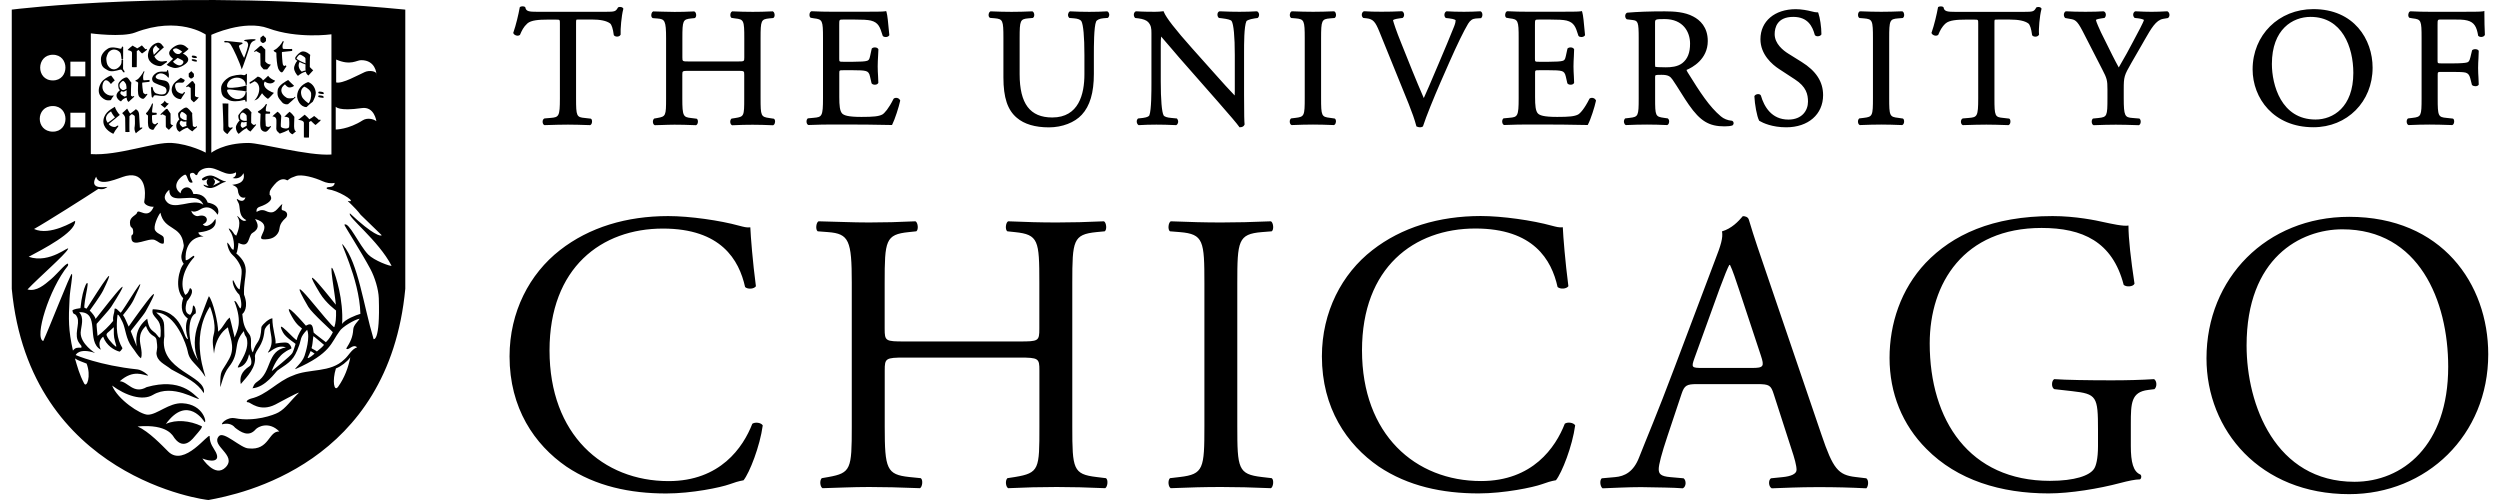 <svg width="200" height="40" viewBox="0 0 200 40" fill="none" xmlns="http://www.w3.org/2000/svg">
<path d="M198.775 2.818L198.79 2.793V2.764C198.765 2.281 198.75 1.655 198.75 1.008V0.879L198.626 0.908C198.462 0.943 197.641 0.943 196.846 0.943H194.389C193.886 0.943 193.439 0.933 192.847 0.904H192.822L192.797 0.913C192.688 0.968 192.668 1.122 192.663 1.172C192.653 1.286 192.688 1.381 192.757 1.426L193.016 1.47C193.692 1.55 193.727 1.625 193.727 3.052V7.861C193.727 9.274 193.692 9.348 193.016 9.428L192.648 9.473L192.613 9.498C192.539 9.572 192.524 9.697 192.539 9.786C192.553 9.886 192.598 9.96 192.663 9.995L192.688 10.005H192.713C193.339 9.98 193.787 9.965 194.379 9.965C194.916 9.965 195.378 9.98 196.154 10.005H196.179L196.204 9.995C196.293 9.95 196.328 9.831 196.333 9.736C196.338 9.622 196.308 9.527 196.239 9.488L195.736 9.433C195.055 9.373 195.015 9.289 195.015 7.866V6.011C195.015 5.753 195.015 5.753 195.354 5.753H196.264C196.731 5.753 197.084 5.763 197.258 5.812C197.447 5.872 197.547 5.996 197.616 6.245L197.756 6.797L197.781 6.817C197.91 6.931 198.198 6.926 198.278 6.797L198.298 6.772V6.742C198.298 6.603 198.288 6.424 198.278 6.225C198.263 5.981 198.248 5.708 198.248 5.444C198.248 5.176 198.263 4.887 198.278 4.634C198.288 4.425 198.298 4.241 198.298 4.091V4.062L198.278 4.037C198.213 3.942 198.079 3.932 198.024 3.932C197.915 3.932 197.815 3.967 197.766 4.027L197.626 4.604C197.552 4.927 197.462 4.962 197.358 4.997C197.219 5.041 196.806 5.071 196.254 5.071H195.344C195.005 5.071 195.005 5.071 195.005 4.813V1.993C195.005 1.56 195.005 1.56 195.304 1.56H196.119C196.671 1.56 197.109 1.56 197.388 1.64C197.96 1.789 198.134 2.172 198.248 2.828L198.253 2.863L198.283 2.888C198.333 2.933 198.407 2.958 198.487 2.958C198.601 2.958 198.726 2.913 198.775 2.818ZM189.808 5.414C189.808 3.156 188.326 0.729 185.068 0.729C182.298 0.729 180.209 2.803 180.209 5.549C180.209 7.851 181.88 10.179 185.068 10.179C187.774 10.184 189.808 8.135 189.808 5.414ZM188.266 5.832C188.266 8.588 186.635 9.562 185.242 9.562C182.487 9.562 181.751 6.772 181.751 5.121C181.751 2.336 183.417 1.351 184.845 1.351C187.371 1.351 188.266 3.763 188.266 5.832ZM176.519 28.665C176.519 34.434 180.816 39.532 187.933 39.532C194.12 39.532 199.059 34.818 199.059 28.342C199.059 22.702 195.339 17.346 187.933 17.346C181.328 17.346 176.519 22.255 176.519 28.665ZM179.727 27.641C179.727 20.618 184.054 18.345 187.391 18.345C193.513 18.345 195.856 24.05 195.856 29.342C195.856 35.658 192.2 38.543 188.356 38.543C182.035 38.538 179.727 32.386 179.727 27.641ZM173.46 1.421C173.53 1.361 173.565 1.267 173.555 1.162C173.545 1.058 173.495 0.968 173.421 0.923L173.391 0.904H173.361C172.411 0.958 171.849 0.958 170.849 0.904H170.824L170.8 0.913C170.725 0.953 170.675 1.028 170.66 1.117C170.64 1.227 170.675 1.336 170.75 1.411L170.775 1.436L171.048 1.466C171.307 1.495 171.471 1.56 171.516 1.595C171.476 1.784 171.008 2.654 170.725 3.181L170.665 3.296C170.342 3.917 169.974 4.589 169.501 5.395C169.148 4.758 168.805 4.057 168.472 3.38C168.343 3.117 168.213 2.848 168.079 2.59C167.985 2.396 167.681 1.714 167.676 1.605C167.676 1.58 167.736 1.525 168.149 1.466L168.358 1.436L168.382 1.411C168.457 1.336 168.487 1.207 168.457 1.093C168.437 1.003 168.377 0.933 168.298 0.908L168.278 0.904H168.258C167.93 0.928 167.452 0.943 166.836 0.943C166.219 0.943 165.727 0.928 165.294 0.904H165.264L165.239 0.918C165.175 0.958 165.13 1.028 165.115 1.117C165.095 1.227 165.125 1.336 165.189 1.411L165.214 1.441L165.622 1.515C165.975 1.575 166.154 1.605 166.602 2.475L168.179 5.549C168.557 6.275 168.596 6.424 168.596 7.16V7.841C168.596 9.294 168.562 9.363 167.89 9.438L167.438 9.483L167.413 9.508C167.338 9.582 167.328 9.707 167.343 9.801C167.358 9.9 167.403 9.975 167.467 10.005L167.492 10.015H167.517C168.238 9.99 168.706 9.975 169.263 9.975C169.805 9.975 170.282 9.99 171.078 10.015H171.103L171.128 10.005C171.192 9.975 171.237 9.896 171.252 9.801C171.267 9.711 171.257 9.587 171.178 9.508L171.153 9.483L170.606 9.438C169.989 9.393 169.899 9.289 169.899 7.841V7.145C169.899 6.146 169.929 6.046 170.511 5.031L171.352 3.574C171.426 3.445 171.501 3.316 171.57 3.191C172.098 2.271 172.476 1.61 173.043 1.51L173.445 1.441L173.46 1.421ZM168.283 17.768C167.736 17.639 166.04 17.286 164.21 17.286C159.366 17.286 156.193 18.793 154.049 21.036C152.06 23.15 151.164 25.91 151.164 28.636C151.164 31.455 152.189 33.987 154.114 35.912C156.58 38.413 160.077 39.473 163.891 39.473C165.622 39.473 167.93 39.09 169.631 38.637C170.238 38.478 170.819 38.349 171.202 38.349C171.332 38.254 171.332 38.06 171.237 37.966C170.66 37.742 170.466 36.971 170.466 35.688V33.892C170.466 32.256 170.496 31.361 171.844 31.197L172.356 31.132C172.58 30.938 172.55 30.461 172.326 30.331C171.267 30.396 170.178 30.426 168.93 30.426C167.04 30.426 165.274 30.396 164.344 30.331C164.12 30.426 164.085 31.003 164.344 31.132L165.756 31.291C167.746 31.515 167.84 31.709 167.84 34.4V35.683C167.84 36.707 167.681 37.284 167.522 37.508C167.169 38.05 165.98 38.468 163.996 38.468C157.55 38.468 154.377 33.624 154.377 27.472C154.377 22.662 157.103 18.236 163.324 18.236C166.597 18.236 168.999 19.325 169.894 22.787C170.088 22.981 170.665 22.946 170.76 22.692C170.471 20.767 170.277 19.101 170.277 18.042C169.884 18.122 168.895 17.898 168.283 17.768ZM163.314 0.739L163.324 0.705L163.31 0.67C163.26 0.57 163.121 0.56 163.066 0.56C163.031 0.56 162.981 0.565 162.941 0.58L162.907 0.595L162.887 0.625C162.718 0.923 162.643 0.948 161.932 0.948H156.411C155.815 0.948 155.546 0.918 155.491 0.62L155.486 0.59L155.461 0.565C155.427 0.531 155.362 0.511 155.277 0.511C155.248 0.511 155.138 0.516 155.078 0.55L155.044 0.575L155.034 0.62C154.939 1.152 154.74 1.998 154.531 2.594L154.516 2.634L154.536 2.674C154.616 2.833 154.889 2.913 155.039 2.803L155.059 2.788L155.069 2.764C155.203 2.455 155.332 2.162 155.645 1.878C155.939 1.61 156.605 1.57 157.222 1.57H157.958C158.257 1.57 158.257 1.57 158.257 1.893V7.866C158.257 9.314 158.172 9.378 157.52 9.433L157.038 9.473L156.993 9.488C156.914 9.537 156.869 9.637 156.874 9.756C156.879 9.846 156.914 9.96 157.003 10L157.028 10.01H157.053C157.869 9.985 158.361 9.97 158.908 9.97C159.43 9.97 159.863 9.985 160.654 10.01H160.679L160.703 10C160.813 9.945 160.833 9.791 160.833 9.741C160.838 9.627 160.808 9.532 160.738 9.488L160.261 9.433C159.594 9.373 159.555 9.289 159.555 7.866V1.873C159.555 1.739 159.555 1.61 159.574 1.59C159.599 1.565 159.744 1.565 159.838 1.565H160.783C161.499 1.565 161.987 1.669 162.27 1.878C162.394 1.973 162.504 2.311 162.564 2.783L162.568 2.813L162.588 2.838C162.638 2.898 162.728 2.933 162.832 2.933C162.956 2.933 163.066 2.878 163.111 2.788L163.126 2.764L163.121 2.734C163.081 2.351 163.17 1.277 163.314 0.739ZM151.135 7.837V3.077C151.135 1.615 151.174 1.525 151.856 1.47L152.219 1.441L152.239 1.426C152.303 1.381 152.338 1.286 152.333 1.172C152.328 1.127 152.313 0.968 152.204 0.913L152.179 0.904H152.154C151.522 0.928 151.05 0.943 150.503 0.943C149.931 0.943 149.468 0.928 148.822 0.904H148.797L148.772 0.913C148.663 0.968 148.643 1.127 148.643 1.172C148.638 1.286 148.668 1.381 148.737 1.426L148.757 1.441L149.115 1.47C149.797 1.53 149.836 1.62 149.836 3.077V7.832C149.836 9.269 149.802 9.343 149.11 9.428L148.742 9.473L148.717 9.498C148.643 9.572 148.628 9.697 148.643 9.791C148.658 9.891 148.702 9.965 148.767 9.995L148.792 10.005H148.817C149.498 9.98 149.946 9.965 150.498 9.965C151.03 9.965 151.473 9.98 152.149 10.005H152.174L152.199 9.995C152.308 9.94 152.328 9.781 152.328 9.736C152.333 9.622 152.303 9.527 152.234 9.483L151.856 9.428C151.169 9.348 151.135 9.274 151.135 7.837ZM148.439 38.16C147.061 38.001 146.644 37.518 145.713 34.763L141.322 21.877C140.839 20.464 140.327 18.992 139.909 17.579C139.845 17.356 139.621 17.291 139.427 17.291C139.074 17.709 138.532 18.286 137.761 18.509C137.855 19.022 137.666 19.629 137.214 20.787L133.946 29.446C132.598 33.037 131.703 35.121 131.126 36.598C130.679 37.752 129.972 38.105 129.202 38.17L128.142 38.264C127.948 38.423 128.013 38.935 128.207 39.065C129.072 39.035 130.226 38.97 131.285 38.97C132.792 39 133.787 39 134.623 39.065C134.911 38.935 134.911 38.423 134.687 38.264L133.628 38.17C132.857 38.105 132.698 37.911 132.698 37.528C132.698 37.175 132.922 36.309 133.404 34.867L134.528 31.5C134.752 30.829 134.946 30.729 135.747 30.729H140.586C141.546 30.729 141.675 30.824 141.899 31.53L143.306 35.892C143.565 36.663 143.724 37.24 143.724 37.593C143.724 37.916 143.276 38.105 142.605 38.17L141.675 38.264C141.451 38.423 141.481 38.935 141.74 39.065C142.67 39.035 143.888 38.97 145.425 38.97C146.867 38.97 147.991 39 149.304 39.065C149.463 38.935 149.528 38.423 149.304 38.264L148.439 38.16ZM140.168 29.436H136.224C135.324 29.436 135.294 29.406 135.553 28.665L137.572 23.085C137.925 22.125 138.243 21.354 138.343 21.195H138.402C138.596 21.578 138.885 22.448 139.139 23.214L140.869 28.442C141.158 29.312 141.093 29.436 140.168 29.436ZM141.973 2.734C141.973 2.216 142.167 1.351 143.46 1.351C144.639 1.351 144.997 2.117 145.181 2.783L145.201 2.823C145.246 2.873 145.316 2.903 145.405 2.903C145.505 2.903 145.644 2.863 145.699 2.774L145.713 2.749V2.719C145.713 2.172 145.599 1.411 145.47 1.053L145.445 0.988H145.375C145.281 0.988 145.102 0.963 144.933 0.913C144.614 0.829 144.112 0.734 143.664 0.734C141.973 0.734 140.835 1.699 140.835 3.137C140.835 4.355 141.765 5.156 142.322 5.519L143.59 6.349C144.51 6.941 144.639 7.558 144.639 8.135C144.639 8.846 144.157 9.567 143.073 9.567C141.72 9.567 141.128 8.523 140.874 7.652L140.859 7.623C140.82 7.563 140.745 7.528 140.655 7.528C140.566 7.528 140.437 7.563 140.372 7.657L140.352 7.687V7.722C140.377 8.324 140.551 9.314 140.725 9.637L140.74 9.662L140.765 9.677C141.028 9.831 141.76 10.184 142.898 10.184C144.659 10.184 145.848 9.149 145.848 7.608C145.848 6.538 145.286 5.673 144.132 4.957L143.063 4.29C142.655 4.037 141.973 3.5 141.973 2.734ZM138.606 10.025C138.666 9.975 138.701 9.896 138.686 9.821C138.676 9.746 138.631 9.692 138.567 9.662L138.537 9.657C138.218 9.632 137.895 9.503 137.671 9.309C136.751 8.538 136.02 7.409 135.006 5.777C134.936 5.663 134.926 5.613 134.926 5.593C135.369 5.409 136.622 4.753 136.622 3.281C136.622 2.162 135.99 1.595 135.458 1.321C134.787 0.958 133.931 0.908 133.18 0.908C131.957 0.908 131.007 0.943 130.191 1.013L130.156 1.023C130.077 1.063 130.027 1.147 130.017 1.252C130.007 1.366 130.052 1.475 130.127 1.53L130.147 1.545L130.599 1.6C131.037 1.655 131.096 1.749 131.096 3.062V7.861C131.096 9.274 131.062 9.348 130.385 9.428L130.012 9.473L129.987 9.503C129.913 9.592 129.903 9.716 129.923 9.806C129.943 9.896 129.982 9.96 130.047 9.995L130.072 10.005H130.097C130.689 9.98 131.176 9.965 131.763 9.965C132.315 9.965 132.777 9.98 133.349 10.005H133.374L133.399 9.995C133.499 9.945 133.524 9.816 133.529 9.766C133.543 9.647 133.509 9.547 133.444 9.493L133.429 9.473L133.121 9.428C132.434 9.334 132.409 9.274 132.409 7.861V6.175C132.409 5.986 132.409 5.986 132.937 5.986C133.449 5.986 133.623 6.111 133.802 6.369C134.006 6.663 134.24 7.036 134.468 7.399C134.707 7.777 134.931 8.135 135.11 8.384C136.025 9.692 136.721 10.109 137.96 10.109C138.218 10.109 138.442 10.085 138.582 10.04L138.606 10.025ZM134.578 5.056C134.195 5.345 133.678 5.385 133.265 5.385C132.663 5.385 132.474 5.36 132.419 5.345C132.404 5.29 132.404 5.131 132.404 4.977V1.848C132.404 1.55 132.404 1.525 133.17 1.525C134.672 1.525 135.205 2.58 135.205 3.48C135.21 4.221 135.006 4.723 134.578 5.056ZM127.675 8.07L127.68 8.04L127.665 8.011C127.605 7.881 127.466 7.827 127.351 7.827C127.287 7.827 127.227 7.846 127.177 7.876L127.148 7.916C126.765 8.682 126.421 9.07 126.242 9.164C125.954 9.309 125.551 9.353 124.576 9.353C123.462 9.353 123.179 9.219 123.035 9.08C122.846 8.881 122.806 8.443 122.806 7.762V5.877C122.806 5.618 122.806 5.618 123.144 5.618H123.92C124.387 5.618 124.735 5.628 124.924 5.683C125.108 5.728 125.203 5.852 125.263 6.116L125.382 6.638L125.402 6.683C125.452 6.742 125.546 6.777 125.651 6.777C125.775 6.777 125.874 6.732 125.914 6.653L125.929 6.628V6.598C125.929 6.469 125.919 6.295 125.909 6.101C125.894 5.857 125.879 5.584 125.879 5.315C125.879 5.036 125.894 4.748 125.909 4.499C125.919 4.295 125.929 4.111 125.929 3.967V3.942L125.914 3.917C125.869 3.838 125.77 3.793 125.646 3.793C125.541 3.793 125.447 3.828 125.397 3.888L125.268 4.479C125.208 4.783 125.133 4.833 125.014 4.867C124.87 4.917 124.467 4.942 123.91 4.942H123.134C122.796 4.942 122.796 4.942 122.796 4.668V1.998C122.796 1.565 122.796 1.565 123.094 1.565H124.054C124.621 1.565 125.054 1.58 125.327 1.645C125.934 1.799 126.058 2.182 126.242 2.764L126.267 2.843L126.287 2.878C126.332 2.933 126.411 2.963 126.506 2.963C126.595 2.963 126.725 2.933 126.784 2.843L126.804 2.813L126.784 2.614C126.715 1.839 126.65 1.177 126.581 0.973L126.551 0.884L126.461 0.904C126.312 0.938 125.486 0.938 124.681 0.938H122.169C121.652 0.938 121.214 0.928 120.598 0.899H120.573L120.548 0.908C120.438 0.963 120.418 1.117 120.413 1.167C120.404 1.286 120.438 1.376 120.508 1.421L120.767 1.466C121.453 1.545 121.493 1.635 121.493 3.047V7.856C121.493 9.304 121.408 9.368 120.757 9.423L120.279 9.468L120.254 9.493C120.18 9.567 120.165 9.692 120.18 9.781C120.195 9.881 120.239 9.955 120.304 9.99L120.329 10H120.354C121.125 9.975 121.592 9.96 122.169 9.96H123.373C124.536 9.96 125.71 9.975 126.954 10H127.018L127.048 9.94C127.247 9.572 127.58 8.538 127.675 8.07ZM118.514 1.416C118.588 1.341 118.598 1.217 118.588 1.127C118.573 1.028 118.534 0.958 118.469 0.918L118.444 0.904H118.414C117.967 0.928 117.559 0.943 117.126 0.943C116.599 0.943 116.097 0.928 115.743 0.904H115.714L115.689 0.918C115.614 0.963 115.564 1.048 115.554 1.157C115.544 1.262 115.579 1.361 115.644 1.421L115.669 1.441L115.937 1.47C116.405 1.525 116.45 1.62 116.45 1.62C116.45 1.709 116.435 1.839 116.335 2.102C116.106 2.684 115.47 4.216 115.092 5.091C114.992 5.32 114.868 5.613 114.729 5.942C114.475 6.543 114.167 7.275 113.903 7.846C113.272 6.394 112.69 4.937 112.098 3.45C111.705 2.49 111.481 1.794 111.441 1.62C111.461 1.58 111.576 1.52 111.979 1.466L112.207 1.436L112.232 1.416C112.302 1.356 112.337 1.257 112.327 1.152C112.317 1.048 112.267 0.958 112.192 0.913L112.168 0.899H112.138C111.546 0.928 111.078 0.938 110.526 0.938C109.969 0.938 109.542 0.928 109.144 0.899H109.109L109.079 0.918C108.999 0.968 108.95 1.058 108.945 1.157C108.935 1.262 108.975 1.356 109.039 1.416L109.064 1.436L109.338 1.466C109.855 1.525 110.034 1.764 110.337 2.5L112.69 8.299C112.968 8.995 113.177 9.587 113.301 10.065L113.316 10.114L113.366 10.134C113.446 10.164 113.525 10.184 113.605 10.184C113.679 10.184 113.754 10.164 113.809 10.129L113.839 10.109L113.849 10.075C114.077 9.358 114.719 7.782 115.236 6.598L115.957 4.957C116.579 3.554 117.091 2.495 117.449 1.898C117.618 1.625 117.797 1.5 118.061 1.48L118.499 1.451L118.514 1.416ZM109.79 20.012C107.353 21.901 105.752 24.95 105.752 28.506C105.752 32.644 107.741 35.559 110.302 37.324C112.645 38.896 115.4 39.473 118.285 39.473C120.339 39.473 122.647 38.99 123.353 38.737C123.706 38.607 124.089 38.483 124.477 38.418C124.959 37.812 125.79 35.693 126.014 34.027C125.884 33.803 125.402 33.738 125.183 33.897C124.447 35.787 122.617 38.483 118.484 38.483C113.227 38.483 108.96 34.763 108.96 28.029C108.96 21.394 113.127 18.281 118.031 18.281C122.681 18.281 124.124 20.782 124.606 22.961C124.83 23.155 125.312 23.12 125.471 22.896C125.218 20.942 125.054 18.922 125.024 18.181C124.735 18.216 124.512 18.151 124.129 18.052C122.622 17.634 120.185 17.281 118.454 17.281C115.112 17.286 112.128 18.186 109.79 20.012ZM105.687 7.837V3.077C105.687 1.63 105.732 1.525 106.408 1.47L106.766 1.441L106.786 1.426C106.851 1.381 106.886 1.286 106.881 1.172C106.876 1.127 106.861 0.968 106.751 0.913L106.727 0.904H106.702C106.07 0.928 105.598 0.943 105.05 0.943C104.479 0.943 104.016 0.928 103.369 0.904H103.345L103.32 0.913C103.21 0.968 103.19 1.122 103.185 1.172C103.18 1.286 103.21 1.381 103.28 1.426L103.3 1.441L103.658 1.47C104.334 1.53 104.379 1.635 104.379 3.077V7.832C104.379 9.269 104.344 9.343 103.653 9.428L103.285 9.473L103.26 9.498C103.185 9.572 103.171 9.697 103.185 9.791C103.2 9.891 103.245 9.965 103.31 9.995L103.335 10.005H103.36C104.036 9.98 104.484 9.965 105.041 9.965C105.568 9.965 106.03 9.98 106.692 10.005H106.717L106.741 9.995C106.851 9.94 106.871 9.781 106.876 9.736C106.881 9.622 106.851 9.527 106.781 9.483L106.403 9.428C105.722 9.348 105.687 9.274 105.687 7.837ZM98.983 34.086V22.672C98.983 19.275 99.047 18.728 100.937 18.569L101.738 18.505C101.932 18.375 101.867 17.798 101.674 17.704C100.072 17.768 98.983 17.798 97.7 17.798C96.352 17.798 95.263 17.764 93.661 17.704C93.467 17.798 93.403 18.375 93.597 18.505L94.397 18.569C96.287 18.728 96.352 19.275 96.352 22.672V34.086C96.352 37.483 96.287 37.936 94.397 38.16L93.597 38.254C93.403 38.448 93.467 38.96 93.661 39.055C95.263 38.99 96.357 38.96 97.7 38.96C98.983 38.96 100.072 38.99 101.674 39.055C101.867 38.96 101.932 38.383 101.738 38.254L100.937 38.16C99.047 37.936 98.983 37.488 98.983 34.086ZM100.639 1.416C100.704 1.351 100.734 1.247 100.724 1.142C100.714 1.048 100.664 0.968 100.594 0.923L100.564 0.904H100.53C100.092 0.928 99.744 0.943 99.162 0.943C98.689 0.943 98.252 0.933 97.59 0.904H97.57L97.55 0.908C97.471 0.938 97.416 1.008 97.401 1.107C97.381 1.227 97.416 1.346 97.491 1.416L97.516 1.436L97.774 1.466C98.232 1.525 98.466 1.59 98.53 1.684C98.689 1.938 98.784 2.923 98.784 4.395V7.255C98.784 7.384 98.784 7.533 98.774 7.638C98.311 7.16 97.824 6.618 97.222 5.942L95.362 3.858C94.039 2.376 93.283 1.401 93.114 0.968L93.084 0.894L93.005 0.904C92.846 0.928 92.627 0.943 92.403 0.943C92.169 0.943 91.458 0.943 90.901 0.904H90.871L90.846 0.918C90.777 0.953 90.727 1.028 90.712 1.117C90.692 1.227 90.727 1.346 90.792 1.416L90.817 1.441L91.08 1.47C91.438 1.515 91.702 1.615 91.846 1.759C92.095 2.032 92.115 2.276 92.115 2.649V6.633C92.115 7.279 92.115 8.791 91.95 9.224C91.921 9.294 91.806 9.383 91.443 9.433L91.045 9.478L91.02 9.503C90.961 9.562 90.931 9.657 90.941 9.756C90.951 9.856 90.996 9.94 91.06 9.99L91.09 10.01H91.125C91.587 9.985 91.945 9.97 92.507 9.97C92.96 9.97 93.413 9.98 94.064 10.01H94.099L94.129 9.99C94.193 9.945 94.233 9.876 94.248 9.791C94.263 9.692 94.238 9.592 94.178 9.513L94.154 9.478L93.691 9.433C93.373 9.408 93.149 9.334 93.089 9.229C92.945 8.975 92.861 7.986 92.861 6.514V3.599C92.861 3.36 92.865 3.107 92.89 2.923C93.104 3.161 93.457 3.579 93.776 3.952C93.995 4.211 94.193 4.45 94.328 4.599L97.426 8.125C98.456 9.299 98.948 9.881 99.127 10.134L99.157 10.179H99.212C99.386 10.179 99.52 10.099 99.565 9.96L99.57 9.94L99.565 9.92C99.545 9.766 99.525 9.234 99.525 7.593V4.221C99.525 3.534 99.52 2.112 99.714 1.694C99.729 1.659 99.893 1.545 100.385 1.47L100.604 1.441L100.639 1.416ZM88.663 1.396C88.723 1.326 88.752 1.212 88.733 1.117C88.718 1.033 88.678 0.968 88.608 0.923L88.578 0.908H88.544C88.081 0.933 87.718 0.948 87.146 0.948C86.634 0.948 86.136 0.933 85.629 0.908H85.594L85.564 0.928C85.505 0.968 85.46 1.048 85.445 1.137C85.43 1.237 85.455 1.336 85.515 1.401L85.545 1.436L85.923 1.466C86.231 1.49 86.44 1.575 86.51 1.694C86.664 1.968 86.753 2.933 86.753 4.41V5.947C86.753 7.523 86.305 9.398 84.182 9.398C82.401 9.398 81.571 8.299 81.571 5.932V3.047C81.571 1.625 81.616 1.525 82.277 1.466L82.625 1.436L82.645 1.421C82.71 1.376 82.745 1.286 82.74 1.172C82.735 1.078 82.695 0.963 82.61 0.918L82.585 0.908H82.561C81.929 0.933 81.476 0.948 80.924 0.948C80.377 0.948 79.905 0.933 79.273 0.908H79.248L79.223 0.918C79.134 0.963 79.099 1.078 79.089 1.167C79.079 1.281 79.114 1.371 79.183 1.416L79.208 1.431L79.567 1.461C80.228 1.52 80.273 1.62 80.273 3.042V6.195C80.273 7.812 80.606 8.806 81.352 9.428C81.939 9.93 82.804 10.189 83.918 10.189C84.973 10.189 85.977 9.801 86.544 9.179C87.191 8.483 87.509 7.419 87.509 5.917V4.405C87.509 3.728 87.509 2.142 87.688 1.724C87.748 1.59 87.977 1.485 88.27 1.461L88.633 1.431L88.663 1.396ZM73.305 18.505C73.499 18.375 73.434 17.798 73.24 17.704C71.863 17.768 70.773 17.798 69.52 17.798C68.142 17.798 67.053 17.734 65.482 17.704C65.288 17.798 65.223 18.375 65.417 18.505L66.253 18.569C67.919 18.698 68.142 19.241 68.142 22.608V34.151C68.142 37.518 68.078 37.836 66.282 38.16L65.74 38.254C65.546 38.448 65.611 38.96 65.805 39.055C67.053 39.025 68.147 38.96 69.525 38.96C70.773 38.96 71.868 38.99 73.598 39.055C73.792 38.96 73.857 38.383 73.663 38.254L72.733 38.16C70.938 37.966 70.778 37.518 70.778 34.151V29.63C70.778 28.67 70.843 28.606 72.38 28.606H81.551C83.088 28.606 83.152 28.67 83.152 29.63V34.151C83.152 37.518 83.152 37.836 81.198 38.16L80.591 38.254C80.397 38.448 80.462 38.96 80.656 39.055C82.068 38.99 83.222 38.96 84.535 38.96C85.783 38.96 86.877 38.99 88.414 39.055C88.608 38.96 88.673 38.383 88.479 38.254L87.708 38.16C85.848 37.936 85.783 37.518 85.783 34.151V22.608C85.783 19.241 85.848 18.758 87.708 18.569L88.379 18.505C88.573 18.375 88.509 17.798 88.315 17.704C86.873 17.768 85.783 17.798 84.53 17.798C83.217 17.798 82.128 17.764 80.651 17.704C80.457 17.798 80.392 18.375 80.586 18.505L81.193 18.569C83.083 18.763 83.147 19.241 83.147 22.608V26.293C83.147 27.288 83.083 27.317 81.546 27.317H72.375C70.838 27.317 70.773 27.288 70.773 26.293V22.608C70.773 19.241 70.838 18.758 72.698 18.569L73.305 18.505ZM72.012 8.07L72.017 8.04L72.002 8.011C71.942 7.881 71.803 7.827 71.689 7.827C71.624 7.827 71.564 7.846 71.514 7.876L71.48 7.916C71.097 8.682 70.754 9.07 70.579 9.164C70.291 9.309 69.888 9.353 68.913 9.353C67.799 9.353 67.516 9.219 67.372 9.08C67.183 8.876 67.143 8.443 67.143 7.762V5.877C67.143 5.618 67.143 5.618 67.481 5.618H68.257C68.724 5.618 69.073 5.628 69.261 5.683C69.445 5.728 69.545 5.852 69.6 6.116L69.719 6.638L69.739 6.683C69.789 6.742 69.883 6.777 69.988 6.777C70.112 6.777 70.207 6.732 70.251 6.653L70.266 6.628V6.598C70.266 6.469 70.256 6.295 70.246 6.101C70.231 5.857 70.216 5.584 70.216 5.315C70.216 5.036 70.231 4.748 70.246 4.499C70.256 4.295 70.271 4.111 70.271 3.967V3.942L70.256 3.917C70.211 3.838 70.112 3.793 69.988 3.793C69.883 3.793 69.789 3.828 69.739 3.888L69.61 4.479C69.55 4.783 69.475 4.833 69.356 4.867C69.212 4.917 68.814 4.942 68.252 4.942H67.476C67.138 4.942 67.138 4.942 67.138 4.668V1.998C67.138 1.565 67.138 1.565 67.436 1.565H68.396C68.963 1.565 69.396 1.58 69.669 1.645C70.281 1.799 70.4 2.182 70.584 2.764L70.609 2.843L70.629 2.878C70.674 2.933 70.754 2.963 70.848 2.963C70.942 2.963 71.067 2.933 71.127 2.843L71.147 2.813L71.127 2.614C71.057 1.839 70.992 1.177 70.923 0.973L70.893 0.884L70.803 0.904C70.654 0.938 69.829 0.938 69.023 0.938H66.511C65.999 0.938 65.556 0.928 64.94 0.899H64.915L64.89 0.908C64.78 0.963 64.76 1.117 64.76 1.167C64.751 1.286 64.785 1.376 64.855 1.421L65.114 1.466C65.8 1.545 65.84 1.635 65.84 3.047V7.856C65.84 9.304 65.755 9.368 65.104 9.423L64.626 9.468L64.601 9.493C64.527 9.567 64.512 9.692 64.527 9.786C64.542 9.886 64.587 9.96 64.651 9.99L64.676 10H64.701C65.472 9.975 65.939 9.96 66.516 9.96H67.72C68.883 9.96 70.057 9.975 71.296 10H71.36L71.39 9.94C71.579 9.577 71.917 8.538 72.012 8.07ZM60.846 7.861V3.052C60.846 1.63 60.886 1.54 61.553 1.47L61.831 1.446L61.876 1.431C61.941 1.386 61.975 1.296 61.97 1.177C61.965 1.132 61.95 0.973 61.841 0.918L61.816 0.908H61.791C61.145 0.938 60.702 0.948 60.22 0.948C59.643 0.948 59.175 0.933 58.608 0.908H58.584L58.559 0.918C58.449 0.973 58.429 1.127 58.429 1.177C58.419 1.291 58.454 1.386 58.524 1.431L58.822 1.475C59.504 1.545 59.543 1.635 59.543 3.057V4.594C59.543 4.917 59.543 4.917 58.976 4.917H55.157C54.59 4.917 54.59 4.917 54.59 4.594V3.057C54.59 1.635 54.63 1.545 55.301 1.475L55.555 1.451L55.599 1.436C55.664 1.391 55.699 1.296 55.694 1.182C55.689 1.137 55.674 0.978 55.56 0.923L55.535 0.913H55.51C54.903 0.943 54.456 0.953 53.963 0.953C53.615 0.953 53.312 0.943 52.978 0.933C52.765 0.928 52.541 0.918 52.282 0.913H52.257L52.237 0.923C52.128 0.978 52.108 1.132 52.103 1.182C52.093 1.301 52.128 1.391 52.198 1.436L52.222 1.451L52.596 1.48C53.182 1.525 53.287 1.645 53.287 3.062V7.871C53.287 9.264 53.262 9.319 52.596 9.438L52.337 9.483L52.312 9.508C52.237 9.582 52.222 9.707 52.237 9.801C52.252 9.9 52.297 9.975 52.362 10.005L52.387 10.015H52.411C52.596 10.01 52.77 10.005 52.944 10C53.262 9.99 53.585 9.975 53.958 9.975C54.461 9.975 54.888 9.985 55.654 10.015H55.679L55.704 10.005C55.793 9.96 55.828 9.841 55.833 9.746C55.838 9.632 55.803 9.537 55.739 9.498L55.306 9.443C54.664 9.373 54.585 9.309 54.585 7.876V5.991C54.585 5.668 54.585 5.668 55.152 5.668H58.971C59.538 5.668 59.538 5.668 59.538 5.991V7.876C59.538 9.299 59.523 9.329 58.812 9.443L58.524 9.488L58.499 9.513C58.424 9.587 58.409 9.711 58.424 9.806C58.439 9.905 58.489 9.98 58.549 10.01L58.574 10.02H58.598C59.24 9.99 59.703 9.98 60.21 9.98C60.737 9.98 61.2 9.995 61.821 10.02H61.846L61.871 10.01C61.98 9.955 62 9.801 62.005 9.751C62.015 9.637 61.98 9.542 61.911 9.498L61.548 9.443C60.876 9.348 60.846 9.274 60.846 7.861ZM49.86 0.739L49.87 0.7L49.85 0.665C49.8 0.565 49.651 0.555 49.606 0.555C49.572 0.555 49.522 0.56 49.482 0.575L49.447 0.59L49.427 0.62C49.253 0.918 49.184 0.943 48.472 0.943H42.952C42.355 0.943 42.087 0.913 42.032 0.615L42.027 0.585L42.002 0.56C41.967 0.526 41.903 0.506 41.818 0.506C41.788 0.506 41.679 0.511 41.619 0.55L41.584 0.575L41.574 0.62C41.48 1.152 41.281 1.998 41.072 2.594L41.057 2.634L41.077 2.674C41.157 2.833 41.43 2.913 41.579 2.803L41.599 2.788L41.609 2.764C41.743 2.455 41.873 2.162 42.186 1.878C42.48 1.61 43.146 1.57 43.758 1.57H44.494C44.792 1.57 44.792 1.57 44.792 1.893V7.866C44.792 9.314 44.708 9.378 44.056 9.433L43.574 9.473L43.529 9.488C43.449 9.537 43.404 9.637 43.41 9.756C43.414 9.846 43.449 9.96 43.534 10L43.559 10.01H43.584C44.399 9.985 44.897 9.97 45.439 9.97C45.961 9.97 46.394 9.985 47.184 10.01H47.209L47.234 10C47.324 9.955 47.358 9.836 47.363 9.741C47.368 9.627 47.339 9.532 47.269 9.493L46.791 9.438C46.125 9.378 46.085 9.294 46.085 7.871V1.873C46.085 1.739 46.085 1.61 46.105 1.585C46.13 1.56 46.274 1.56 46.369 1.56H47.319C48.035 1.56 48.522 1.664 48.806 1.873C48.93 1.968 49.039 2.306 49.099 2.779L49.104 2.808L49.124 2.833C49.174 2.893 49.263 2.928 49.368 2.928C49.492 2.928 49.601 2.873 49.641 2.783L49.656 2.759L49.651 2.729C49.626 2.351 49.716 1.272 49.86 0.739ZM40.764 28.511C40.764 32.649 42.753 35.563 45.314 37.329C47.657 38.901 50.412 39.478 53.297 39.478C55.351 39.478 57.658 38.995 58.36 38.742C58.713 38.612 59.096 38.488 59.484 38.423C59.966 37.816 60.797 35.698 61.02 34.032C60.891 33.808 60.414 33.743 60.185 33.902C59.449 35.792 57.619 38.488 53.486 38.488C48.229 38.488 43.962 34.768 43.962 28.034C43.962 21.399 48.129 18.286 53.033 18.286C57.683 18.286 59.126 20.787 59.608 22.966C59.832 23.16 60.314 23.125 60.473 22.901C60.215 20.947 60.056 18.927 60.026 18.186C59.737 18.221 59.514 18.156 59.131 18.057C57.624 17.639 55.187 17.286 53.456 17.286C50.124 17.286 47.14 18.181 44.797 20.012C42.365 21.906 40.764 24.95 40.764 28.511ZM32.423 23.1V0.769C14.484 -0.962 0.941 0.769 0.941 0.769C0.941 0.769 0.941 23.1 0.941 23.105C2.369 38.244 16.548 40.02 16.682 40C19.219 39.537 31.105 37.15 32.423 23.1ZM5.994 28.675C6.283 28.869 6.621 28.954 6.929 29.088C7.312 30.088 6.939 31.078 6.725 30.665C6.347 29.948 6.198 29.352 5.994 28.675ZM6.014 17.699L5.989 17.674C5.959 17.674 3.995 18.912 2.722 18.32C3.672 17.793 6.969 15.7 7.869 15.108C8.292 15.197 8.466 15.048 8.6 14.954C8.257 14.973 7.113 15.152 7.69 14.133C7.914 15.048 9.51 14.207 10.087 14.073C11.689 13.705 11.679 15.416 11.54 16.122C11.49 16.386 12.032 16.575 12.296 16.535C11.838 17.664 11.052 16.6 10.958 17.032C10.918 17.206 10.396 17.346 10.396 17.778C10.401 18.37 10.63 18.047 10.654 18.509C10.679 18.957 10.465 18.609 10.515 19.091C10.59 19.857 11.858 18.992 12.38 19.196C12.644 19.3 12.818 19.534 13.071 19.489C13.146 19.43 13.111 19.136 13.101 19.037C13.076 18.793 12.624 18.763 12.415 18.435C12.231 18.146 12.624 17.276 12.833 17.017C13.136 18.455 14.484 18.002 14.683 19.514C14.812 19.942 14.22 20.414 14.698 21.111C14.345 21.454 13.917 23.09 14.658 23.861C14.534 24.209 14.364 25.01 15.026 25.482C14.802 25.955 14.857 26.537 15.041 27.128C14.628 27.128 14.713 24.816 12.241 24.741C12.186 24.726 12.171 25.005 12.241 25.129C12.539 25.651 12.932 25.622 12.848 26.845C12.818 27.263 12.574 26.77 12.44 26.656C12.141 26.392 11.908 26.358 11.778 25.497C10.774 26.283 10.873 27.238 10.938 27.72C10.938 27.72 10.714 27.119 10.46 26.497C10.445 26.462 11.48 25.224 11.644 24.925C13.728 21.175 10.296 26.139 10.291 26.124C10.107 25.696 9.943 25.328 9.839 25.209C9.864 25.159 10.435 24.517 10.694 23.98C12.306 20.623 9.734 25.099 9.645 25.015C9.451 24.841 9.292 24.622 9.167 24.701C9.137 25.219 9.013 25.149 9.053 25.671C8.784 26.029 8.207 26.591 7.805 26.875C7.805 26.875 7.705 25.945 7.73 25.91C7.934 25.661 8.725 24.811 8.889 24.557C11.53 20.409 7.65 25.557 7.645 25.512C7.616 25.348 7.407 25.075 7.178 24.846C7.178 24.846 8.033 23.677 8.247 23.244C9.854 19.937 6.954 24.706 6.924 24.692C6.855 24.657 6.85 24.657 6.765 24.627C6.686 24.602 6.855 23.677 6.964 23.12C7.183 22.021 6.596 22.906 6.437 24.652C6.288 24.677 5.925 24.711 5.79 24.836C5.88 25.303 5.989 24.945 6.183 25.393C6.417 25.93 5.86 26.805 6.342 27.452C6.531 27.701 6.541 27.661 6.506 27.82C6.208 27.8 6.024 27.795 5.835 28.049C5.467 26.378 5.477 25.572 5.566 23.876C5.606 23.105 5.86 21.936 5.741 21.911C5.631 21.892 3.88 26.397 3.458 27.283C2.722 27.034 3.915 23.13 5.437 21.255C5.581 20.658 4.641 21.862 4.079 22.339C3.562 22.777 2.911 23.354 2.199 23.155C3.115 22.19 5.203 20.384 5.437 19.932C5.631 19.544 4.01 21.136 2.294 20.544C3.418 19.942 6.009 18.619 6.014 17.699ZM9.103 26.174C9.108 26.586 9.078 26.89 9.202 27.308C9.396 27.939 9.297 27.745 9.033 27.526C8.824 27.293 8.625 27.099 8.526 26.825C8.496 26.636 8.655 26.621 9.103 26.174ZM13.245 16.018C12.997 15.59 13.544 15.182 13.544 15.182C13.529 16.381 15.061 15.56 15.861 15.938C16.055 16.028 16.19 16.197 16.269 16.376C15.409 15.779 13.817 16.993 13.245 16.018ZM4.229 6.434C2.861 6.434 2.891 4.38 4.229 4.38C5.571 4.38 5.571 6.434 4.229 6.434ZM4.229 10.532C2.831 10.532 2.831 8.483 4.229 8.483C5.571 8.483 5.581 10.532 4.229 10.532ZM6.825 6.106H5.631V4.932H6.825V6.106ZM6.825 10.194H5.631V9.02H6.825V10.194ZM16.463 12.213C16.463 12.213 15.215 11.537 13.748 11.437C12.33 11.343 9.466 12.477 7.267 12.328V2.669C7.267 2.669 9.774 3.002 10.803 2.604C14.305 1.252 16.458 2.764 16.458 2.764V12.213H16.463ZM18.88 13.785C18.94 14.148 18.602 14.242 18.602 14.242C19.129 14.367 19.378 14.053 19.482 13.854C19.686 14.695 18.836 14.74 18.572 14.789C18.572 14.789 19 14.914 19.025 15.192C19.079 15.903 19.537 15.844 19.636 15.784C19.622 15.869 19.477 16.296 18.965 15.913C18.88 15.998 19.104 16.132 19.149 16.485C19.209 16.933 19.194 17.346 19.706 17.614C19.393 17.863 19.02 17.212 18.985 17.291C18.95 17.381 19.422 17.619 18.9 18.853C18.662 18.713 18.796 18.743 18.517 18.415C18.303 18.236 18.224 18.196 18.398 18.49C18.706 18.873 18.781 19.758 18.672 19.992C18.418 19.882 18.483 19.678 18.184 19.4C18.154 19.519 18.279 20.101 18.587 20.38C19.124 20.862 19.313 21.449 19.323 21.563C19.368 22.001 19.229 22.583 19.174 23.145C18.915 23.11 18.696 22.379 18.637 22.419C18.562 22.468 18.667 23.135 19.154 23.587C19.388 24.274 19.293 24.642 19.233 24.667C19.149 24.701 18.89 23.965 18.746 24.095C19.437 25.85 18.955 26.457 18.771 26.999C18.627 26.447 18.557 26.029 18.378 25.403C18 25.696 17.911 26.134 17.453 26.537C17.453 25.82 17.04 24.095 16.712 23.692C16.697 23.672 16.12 25.239 15.857 25.935C15.513 26.84 15.464 27.969 15.857 28.849C15.006 27.636 14.912 25.383 15.648 25.079C15.712 24.92 15.603 24.388 15.439 24.453C15.394 24.711 15.424 24.935 15.21 25.189C14.648 25.025 14.902 24.334 14.951 24.11C15.682 23.234 15.225 23.03 15.19 23.055C15.111 23.254 15.041 23.503 14.817 23.592C14.35 22.787 14.648 21.518 15.538 20.573C15.578 20.22 15.14 20.837 14.857 20.817C14.782 20.136 15.031 18.957 16.289 18.912C16.05 18.843 15.921 18.798 15.861 18.599C16.239 18.544 17.433 18.45 17.239 17.51C17.125 17.624 17.09 17.793 16.782 17.982C16.573 18.112 16.344 18.122 16.225 17.938C16.777 17.754 16.598 17.082 15.871 17.281C15.653 17.341 15.324 17.112 15.309 16.853C15.469 17.012 15.797 16.893 15.986 16.774C16.797 16.247 17.294 17.012 17.403 17.177C17.438 17.177 17.766 16.411 16.613 16.207C16.518 15.938 16.254 15.461 15.469 15.521C15.21 14.61 14.429 15.058 14.454 15.471C13.623 14.859 14.469 14.088 14.802 13.969C15.036 13.989 14.981 14.725 15.389 14.6C15.489 14.571 15.071 14.093 15.23 13.879C15.603 13.665 15.598 14.153 15.782 13.974C15.871 13.655 16.239 13.476 16.543 13.442C17.408 13.312 18.07 14.242 18.88 13.785ZM26.515 12.362C24.674 12.487 20.85 11.437 19.88 11.437C17.876 11.437 16.906 12.218 16.906 12.218C16.906 12.218 16.911 3.117 16.906 2.788C16.906 2.788 19.542 1.555 21.457 2.261C23.804 3.127 26.515 2.744 26.515 2.744V12.362ZM28.942 8.647C29.956 8.498 30.11 9.697 30.11 9.697C29.862 9.498 29.36 9.408 29.016 9.627C27.882 10.358 26.858 10.363 26.858 10.363V8.533C26.858 8.533 27.072 8.921 28.942 8.647ZM30.14 6.141C30.13 6.086 30.12 6.001 30.105 5.887C30.081 5.703 29.553 5.598 29.185 5.763C28.668 5.991 27.365 6.732 26.893 6.593V4.763C28.061 5.27 28.519 4.813 28.897 4.813C30.051 4.813 30.11 5.892 30.11 5.892C30.125 6.001 30.135 6.086 30.14 6.141ZM28.832 25.109C28.489 25.199 27.589 25.557 27.37 25.915C27.485 23.965 26.858 22.051 26.654 21.588C26.261 20.688 26.828 23.687 26.868 24.378C26.868 24.408 23.63 20.215 25.585 23.443C26.092 24.279 26.883 24.826 26.883 24.841C26.898 25.423 26.858 25.85 26.748 26.164C26.549 26.323 22.342 20.564 24.665 24.552C24.953 25.045 26.639 26.542 26.629 26.576C26.52 26.805 26.331 27.134 26.072 27.377C26.027 27.332 25.102 26.651 25.092 26.606C25.023 26.159 25.018 25.741 24.471 26.054C24.471 26.054 22.397 23.642 23.357 25.333C23.774 26.074 24.053 26.154 24.162 26.288C24.162 26.288 23.839 26.726 23.739 27.188C23.7 27.372 21.939 25.239 22.63 26.581C22.849 27.009 23.655 27.482 23.645 27.512C23.56 27.79 23.481 28.064 23.391 28.238C23.282 28.461 21.74 29.69 21.74 29.69C21.74 29.69 22.044 28.715 22.695 28.238C23.068 27.964 23.068 28.024 23.317 27.87C23.312 27.725 23.172 27.492 22.994 27.427C22.77 27.347 22.039 27.482 22.039 27.482C22.108 27.119 21.785 26.328 21.79 25.462C21.516 25.487 21.034 25.915 20.915 26.154C20.83 27.586 20.517 27.158 20.228 28.193C19.91 27.76 20.248 27.139 19.94 26.736C19.512 26.179 19.447 25.801 19.383 25.119C19.482 25.065 19.92 24.582 19.522 23.567C19.457 21.976 20.169 21.369 18.895 20.26C19 20.225 19.079 19.43 19.079 19.43C20.014 19.927 19.83 18.853 20.193 18.639C20.77 18.301 20.666 17.953 20.407 17.52C22.063 17.992 20.333 19.121 21.084 19.146C21.626 19.161 21.989 19.027 22.228 18.659C22.481 18.271 22.183 18.037 22.884 17.41C22.954 17.351 23.143 16.928 22.586 16.814C22.461 16.789 22.586 16.311 22.586 16.311C22.138 16.689 21.999 17.221 21.283 16.883C20.915 16.709 20.676 16.878 20.527 16.953C20.527 16.953 20.452 16.654 20.755 16.55C21.541 16.286 21.735 15.973 21.69 15.804C21.586 15.396 21.551 15.804 21.576 15.376C21.586 15.207 21.785 14.973 21.949 14.774C22.481 14.133 22.859 14.372 22.994 14.431C23.302 14.193 23.357 14.207 23.645 14.093C24.137 13.899 25.207 14.222 25.803 14.496C26.092 14.625 26.44 14.705 26.773 14.63C26.768 14.804 26.649 14.899 26.525 14.934C26.341 14.993 26.117 14.934 26.132 15.068C26.142 15.148 26.395 15.162 26.555 15.207C27.44 15.451 28.584 16.242 27.833 16.073C27.743 16.053 28.375 16.545 28.852 17.182L30.538 18.818C30.459 18.912 29.872 18.828 27.997 17.072C27.728 17.311 30.275 19.226 31.324 21.26C31.235 21.325 29.927 20.847 29.454 20.36C28.728 19.609 27.892 17.694 27.549 17.977C27.509 17.992 28.932 20.21 29.633 21.523C29.986 22.19 30.28 23.14 30.304 23.861C30.419 27.402 29.882 27.128 29.887 27.128C29.056 24.338 28.668 21.101 27.46 19.604C26.982 19.002 28.758 22.21 28.832 25.109ZM25.167 28.292C24.794 28.621 24.55 28.735 24.63 28.576C24.719 28.392 24.789 28.243 24.839 28.103C24.858 28.054 25.167 28.292 25.167 28.292ZM24.923 27.85C25.008 27.551 25.008 27.347 25.043 27.084C25.057 26.969 25.062 26.984 25.067 26.89C25.067 26.86 25.878 27.561 25.923 27.591C25.719 27.845 25.545 27.939 25.351 28.118C25.217 28.004 24.913 27.88 24.923 27.85ZM27.549 28.75C26.425 29.859 24.739 29.456 23.411 30.053C22.208 30.491 21.337 31.605 20.074 31.888C19.701 32.008 19.641 32.191 19.88 32.187C20.019 32.182 20.79 32.987 22.019 32.366C22.431 32.157 23.705 31.445 23.924 31.406C23.232 32.062 22.884 32.654 22.267 32.997C21.889 33.211 20.348 33.758 18.816 33.46C18.134 33.325 17.612 33.957 17.786 33.942C18.149 33.843 18.557 33.892 18.806 34.216C19.253 34.564 19.895 35.002 20.452 34.35C20.636 34.136 21.516 33.679 22.347 34.519C21.467 34.474 21.551 36.056 19.885 35.872C19.268 35.867 17.901 34.454 17.513 34.892C16.821 35.668 18.995 36.404 18.055 37.379C17.204 38.259 16.19 36.678 16.19 36.678C16.722 36.901 17.697 37.046 17.269 36.18C17.1 35.837 16.772 35.529 16.772 34.897C16.697 34.584 14.752 37.404 13.464 36.13C12.957 35.628 11.932 34.534 11.007 34.116C13.464 33.907 13.837 34.892 13.957 35.046C14.742 36.106 15.469 35.031 15.638 34.842C15.891 34.549 16.254 34.151 16.125 34.091C15.17 33.639 14.086 33.544 13.27 33.917C15.011 31.525 16.364 33.763 16.364 33.763C16.553 33.883 16.314 32.346 14.593 32.261C13.519 32.206 12.574 33.176 11.828 33.176C11.226 33.176 9.396 31.943 8.968 30.844C10.033 31.64 11.39 32.097 12.236 31.59C13.827 30.64 15.827 32.072 15.921 31.898C15.479 31.55 14.464 30.197 11.734 30.968C10.674 31.575 10.227 30.515 9.58 30.5C10.684 29.521 11.455 30.018 11.838 30.048C11.928 30.048 11.376 29.59 10.988 29.551C7.974 29.237 6.059 28.407 6.059 28.407C6.044 28.407 6.312 27.8 7.606 28.238C7.606 28.238 6.442 27.526 6.452 26.611C6.492 26.049 6.76 25.442 6.332 24.975C8.083 24.905 6.84 27.342 8.068 27.974C8.093 27.984 7.705 27.392 8.252 26.93C8.506 27.646 9.132 28.019 9.57 28.133C9.675 28.078 9.799 27.855 9.799 27.86C9.336 27.094 9.277 26.203 9.401 25.184L9.421 25.174C9.52 25.179 9.689 25.527 9.809 25.781C10.062 26.328 10.057 27.119 10.565 27.77C10.848 28.128 11.022 28.486 11.276 28.66C11.385 28.407 11.306 27.969 11.286 27.855C11.226 27.442 10.968 26.716 11.679 26.074C12.012 27.029 12.46 26.756 12.524 27.213C12.609 27.855 12.579 27.755 12.514 28.248C12.549 28.929 13.166 29.118 13.713 29.556C14.951 30.227 15.772 30.595 16.309 31.455C16.573 29.998 12.644 29.71 13.151 26.9C13.096 25.781 13.29 25.686 12.495 25C14.071 25.045 14.931 27.631 15.016 28.103C15.175 28.969 15.702 29.014 16.424 30.147C16.528 30.187 15.13 27.134 16.797 24.522C16.797 24.522 17.358 25.88 17.095 26.77C16.936 27.308 17.085 27.899 17.115 28.238C17.145 28.581 17.045 26.999 18.234 26.184C18.308 26.78 18.88 27.71 18.338 28.7C17.677 29.909 17.627 29.476 17.617 30.958C17.677 30.933 17.846 29.934 18.303 29.367C19.263 28.168 18.577 27.526 19.512 26.487C19.587 27.004 19.721 26.8 19.776 27.263C19.9 28.302 18.816 29.436 19.059 29.401C19.333 29.362 19.776 29.123 19.925 28.337C19.925 28.337 20.323 29.053 19.96 29.297C19.298 29.73 19.159 30.197 19.263 30.724C19.796 30.093 20.517 29.392 20.392 28.486C20.452 27.944 21.044 27.72 21.158 26.457C21.178 26.248 21.387 25.995 21.596 25.88C21.506 26.591 22.058 27.328 21.427 28.193C21.571 28.267 22.098 27.517 22.874 27.79C21.317 28.069 21.77 29.759 20.581 30.535C20.223 30.769 20.283 31.033 20.174 31.062C21.238 31.003 22.058 29.735 22.203 29.635C23.272 28.909 23.506 28.8 23.933 27.626C24.102 27.178 23.978 26.984 24.57 26.383C24.829 26.974 24.451 28.208 24.361 28.471C24.167 29.038 23.496 29.526 23.64 29.526C26.51 28.258 26.475 27.407 27.161 26.502C27.365 26.154 28.39 25.552 28.768 25.497C28.673 25.686 28.275 26.005 28.26 26.348C28.226 26.979 28.022 27.367 27.698 27.88C27.877 28.103 28.221 27.462 28.569 27.785C28.116 27.934 27.907 28.447 27.549 28.75ZM28.027 28.586C27.858 29.421 27.569 30.197 27.067 30.918C26.714 31.431 26.569 30.436 26.873 29.476C27.305 29.302 27.738 28.964 28.027 28.586ZM25.843 7.374C25.779 7.349 25.639 7.324 25.55 7.324C25.46 7.324 25.416 7.449 25.525 7.478C25.595 7.498 25.724 7.518 25.848 7.528C25.933 7.533 25.908 7.399 25.843 7.374ZM25.52 7.777C25.59 7.797 25.714 7.817 25.843 7.827C25.923 7.837 25.898 7.702 25.833 7.677C25.769 7.652 25.629 7.628 25.545 7.628C25.45 7.623 25.411 7.742 25.52 7.777ZM25.52 9.602C25.455 9.527 25.286 9.388 25.132 9.279C25.043 9.353 24.863 9.483 24.749 9.542C24.665 9.448 24.55 9.314 24.376 9.174C24.272 9.244 23.968 9.523 23.844 9.592C24.028 9.597 24.302 9.657 24.311 9.831C24.316 9.97 24.302 10.835 24.311 10.995C24.426 11.02 24.555 11.01 24.719 11C24.729 10.875 24.724 9.881 24.729 9.761C24.784 9.731 24.849 9.702 24.878 9.672C24.943 9.716 25.132 9.94 25.246 10C25.321 9.94 25.525 9.766 25.61 9.682C25.699 9.587 25.6 9.527 25.52 9.602ZM25.013 8.15C25.117 7.961 25.271 7.652 25.261 7.419C25.246 7.13 25.072 6.708 24.65 6.563C24.117 6.752 23.784 7.175 23.769 7.672C23.759 7.966 24.008 8.563 24.52 8.568C24.68 8.423 24.849 8.259 25.013 8.15ZM24.689 8.264C24.59 8.214 24.232 7.936 24.147 7.722C24.038 7.434 24.038 7.115 24.346 6.931C24.585 7.021 24.863 7.255 24.888 7.468C24.918 7.752 24.839 8.08 24.689 8.264ZM24.674 6.041L25.057 5.623C25.057 5.623 24.888 5.489 24.784 5.365C24.784 5.275 24.784 4.435 24.819 4.39C24.53 4.131 24.321 4.101 24.197 4.116C23.963 4.151 23.725 4.45 23.65 4.554C23.595 4.634 23.61 4.733 23.65 4.768C23.695 4.808 23.754 4.842 23.819 4.882C23.809 4.877 23.799 4.867 23.789 4.862C23.68 4.967 23.521 5.26 23.526 5.464C23.526 5.668 23.71 5.962 23.834 6.071C23.968 5.966 24.172 5.792 24.466 5.733C24.495 5.877 24.565 5.962 24.674 6.041ZM24.446 5.071C24.257 5.002 23.884 4.828 23.749 4.718C23.715 4.688 23.71 4.673 23.754 4.604C23.839 4.474 23.938 4.365 24.008 4.37C24.068 4.37 24.446 4.574 24.436 4.678C24.441 4.753 24.446 4.912 24.446 5.071ZM24.446 5.643C24.346 5.648 24.262 5.673 24.137 5.733C24.033 5.648 23.764 5.325 23.963 4.962C23.933 4.947 23.909 4.932 23.879 4.912C24.063 5.017 24.272 5.101 24.441 5.156C24.441 5.3 24.436 5.429 24.436 5.479C24.436 5.544 24.441 5.593 24.446 5.643ZM23.342 3.917C23.252 3.917 22.645 3.932 22.63 3.898C22.586 3.768 22.576 3.609 22.68 3.39C22.73 3.281 22.63 3.236 22.591 3.345C22.551 3.455 22.247 3.873 21.934 4.007C21.77 4.072 22.133 4.221 22.108 4.216C22.108 4.619 22.163 5.225 22.252 5.469C22.307 5.613 22.471 5.847 22.586 5.777C22.66 5.733 22.819 5.414 22.869 5.375C22.959 5.305 22.869 5.181 22.799 5.255C22.72 5.325 22.65 5.215 22.625 5.141C22.601 5.071 22.526 4.181 22.561 4.161C22.561 4.161 23.277 4.077 23.352 4.077C23.391 4.072 23.396 3.917 23.342 3.917ZM21.372 5.554L21.671 5.171C21.457 5.136 21.367 5.096 21.218 4.922L21.223 3.967L20.919 3.664L20.815 3.674L20.338 4.091C20.288 4.166 20.417 4.166 20.482 4.077L20.825 4.276L20.84 5.201C20.865 5.31 20.959 5.419 21.094 5.554H21.372ZM21.113 3.43L21.278 3.286V3.052L21.054 2.833L20.83 3.022L20.835 3.291L20.974 3.43H21.113ZM20.353 3.137C20.223 3.122 19.805 3.156 19.651 3.181C19.497 3.206 19.497 3.281 19.626 3.296C19.751 3.311 19.776 3.336 19.845 3.505C19.905 3.674 19.602 4.45 19.527 4.634C19.437 4.499 19.114 3.793 19.114 3.694C19.114 3.624 19.258 3.554 19.318 3.539C19.437 3.505 19.433 3.42 19.343 3.405C19.089 3.37 18.204 3.291 18.045 3.271C17.93 3.261 17.881 3.39 18.015 3.39C18.159 3.395 18.303 3.35 18.463 3.579C18.642 3.838 19.204 5.046 19.338 5.554C19.403 5.444 19.965 3.818 19.999 3.644C20.039 3.475 20.159 3.311 20.323 3.261C20.497 3.221 20.482 3.147 20.353 3.137ZM17.687 7.076C17.697 7.752 17.965 7.812 18.274 7.986C18.567 8.15 19.055 8.12 19.422 8.021C19.562 7.981 19.636 7.971 19.631 8.09C19.631 8.165 19.736 8.15 19.736 8.095C19.736 8.04 19.741 7.473 19.741 7.409C19.741 7.339 19.636 7.349 19.636 7.409C19.636 7.503 19.636 7.533 19.542 7.667C19.288 8.04 18.657 8.025 18.318 7.568C18.204 7.414 18.095 7.205 18.229 7.165C18.363 7.125 18.771 7.21 19.04 7.23C19.199 7.24 19.572 7.279 19.622 7.304C19.661 7.334 19.726 7.374 19.726 7.294C19.731 7.215 19.731 6.951 19.731 6.872C19.731 6.792 19.671 6.832 19.626 6.857C19.582 6.887 19.184 6.956 19.025 6.981C18.866 7.011 18.373 7.051 18.244 7.006C18.11 6.961 18.154 6.698 18.274 6.543C18.617 6.091 19.308 6.121 19.562 6.499C19.646 6.628 19.646 6.663 19.646 6.757C19.646 6.817 19.746 6.822 19.746 6.757C19.751 6.693 19.756 6.006 19.756 5.952C19.756 5.897 19.656 5.877 19.656 5.952C19.656 6.001 19.547 6.031 19.437 6.001C19.224 5.932 18.597 6.031 18.318 6.185C18.065 6.335 17.682 6.663 17.687 7.076ZM17.806 8.274C17.816 8.468 17.886 10.124 17.866 10.353C17.851 10.482 18.03 10.622 18.189 10.731C18.269 10.637 18.438 10.388 18.577 10.283C18.662 10.214 18.602 10.169 18.537 10.194C18.413 10.254 18.284 10.209 18.269 10.06C18.259 9.915 18.259 8.488 18.269 8.284C18.174 8.289 17.901 8.284 17.806 8.274ZM19.174 9.632C19.064 9.736 18.866 10.005 18.87 10.204C18.875 10.408 18.97 10.602 19.089 10.711C19.288 10.572 19.418 10.378 19.751 10.249C19.791 10.403 19.9 10.428 20.034 10.527C20.114 10.443 20.397 10.095 20.457 10.03C20.522 9.97 20.482 9.91 20.392 9.97C20.303 10.03 20.243 9.995 20.094 9.831C20.099 9.741 20.084 9.03 20.119 8.99C19.985 8.846 19.855 8.642 19.696 8.657C19.462 8.677 19.164 9.085 19.089 9.189C19.03 9.264 19.094 9.557 19.134 9.597C19.154 9.617 19.159 9.617 19.174 9.632ZM19.338 9.746C19.467 9.821 19.532 9.776 19.736 9.751C19.736 9.881 19.731 9.995 19.731 10.055C19.641 10.119 19.532 10.174 19.403 10.239C19.308 10.159 19.159 10.089 19.338 9.746ZM19.233 9.159C19.318 9.03 19.373 9.005 19.442 9.005C19.502 9.01 19.741 9.174 19.731 9.284C19.741 9.353 19.746 9.503 19.746 9.657C19.567 9.677 19.442 9.697 19.244 9.532C19.199 9.498 19.189 9.229 19.233 9.159ZM20.666 8.896C20.517 8.97 20.87 9.11 20.845 9.105C20.84 9.508 20.76 10.164 20.9 10.368C20.984 10.497 21.178 10.577 21.308 10.527C21.432 10.477 21.591 10.229 21.641 10.189C21.735 10.119 21.656 10.045 21.576 10.119C21.501 10.189 21.293 10.139 21.263 10.07C21.243 9.995 21.213 9.12 21.253 9.1C21.253 9.1 21.501 9.095 21.571 9.095C21.626 9.095 21.626 8.936 21.576 8.936C21.486 8.936 21.283 8.916 21.273 8.881C21.243 8.796 21.278 8.533 21.332 8.423C21.387 8.314 21.283 8.264 21.243 8.374C21.193 8.493 20.934 8.767 20.666 8.896ZM20.741 7.076C20.755 7.454 20.556 7.851 20.343 8.035C20.716 7.941 20.76 7.717 20.964 7.459C21.079 7.623 21.283 7.827 21.437 7.911C21.546 7.841 21.85 7.498 21.914 7.429C21.695 7.369 21.273 7.145 21.168 6.911C21.084 6.737 21.104 6.653 21.188 6.514C21.263 6.613 21.775 6.847 22.009 6.454C21.755 6.359 21.526 6.195 21.452 6.061C21.382 6.116 21.158 6.364 21.029 6.439C20.999 6.305 20.79 6.155 20.621 6.126C20.566 6.185 20.169 6.489 19.989 6.573C19.935 6.598 19.955 6.722 20.034 6.693C20.109 6.663 20.228 6.568 20.372 6.499C20.537 6.568 20.721 6.732 20.741 7.076ZM22.516 7.14C22.561 6.911 22.725 6.817 22.794 6.747C22.899 6.862 23.003 6.996 23.163 6.996C23.317 6.996 23.476 6.926 23.526 6.862C23.396 6.757 23.108 6.454 23.053 6.399C22.909 6.479 22.272 6.812 22.218 7.195C22.138 7.757 22.317 7.871 22.566 8.18C22.705 8.354 22.939 8.364 23.043 8.334C23.158 8.254 23.575 7.861 23.62 7.812C23.66 7.762 23.6 7.717 23.55 7.767C23.501 7.817 23.521 7.837 23.451 7.846C23.381 7.856 23.098 7.906 22.934 7.822C22.725 7.702 22.456 7.449 22.516 7.14ZM22.203 8.936C22.108 9.03 21.944 9.14 21.79 9.314C21.919 9.324 22.024 9.348 22.083 9.473C22.148 9.592 22.093 10.104 22.103 10.303C22.113 10.492 22.227 10.537 22.382 10.691C22.531 10.652 22.954 10.477 23.098 10.378C23.083 10.537 23.282 10.711 23.401 10.746C23.481 10.661 23.565 10.612 23.68 10.507C23.565 10.433 23.58 10.423 23.541 10.274C23.506 10.129 23.55 9.582 23.55 9.348C23.461 9.214 23.317 9.05 23.163 8.941C23.058 9.035 22.914 9.164 22.745 9.343C22.869 9.329 23.113 9.378 23.128 9.483C23.138 9.617 23.158 9.915 23.128 10.144C23.098 10.378 22.476 10.268 22.466 10.114C22.451 9.955 22.496 9.493 22.501 9.274C22.422 9.13 22.367 9.055 22.203 8.936ZM18.07 14.541V14.516C17.712 14.466 17.428 14.213 17.095 14.088C16.637 13.914 16.155 14.267 16.155 14.322C16.155 14.446 16.284 14.506 16.652 14.277C16.364 14.61 16.692 14.884 16.692 14.884C16.573 14.864 16.399 14.824 16.289 14.764C16.269 14.884 16.433 14.929 16.513 14.983C17.13 15.232 17.533 14.645 18.07 14.541ZM17.035 14.849C17.035 14.849 17.199 14.675 17.199 14.546C17.199 14.377 17.04 14.252 17.04 14.252C17.18 14.292 17.508 14.476 17.622 14.556L17.035 14.849ZM13.683 10.214L13.857 10.02C13.658 9.985 13.753 9.985 13.648 9.891L13.643 9.085L13.385 8.707L13.285 8.722L12.882 9.1C12.778 9.194 12.873 9.239 12.992 9.135L13.26 9.274L13.265 10.124C13.285 10.229 13.38 10.254 13.509 10.388L13.683 10.214ZM13.773 7.414C13.907 7.802 14.23 7.921 14.469 7.941C14.539 7.807 14.673 7.608 14.742 7.513C14.852 7.369 14.742 7.284 14.663 7.449C14.603 7.573 14.295 7.439 14.185 7.329C14.036 7.19 13.942 6.822 14.061 6.693C14.181 6.563 14.355 6.623 14.578 6.613C14.728 6.608 14.757 6.469 14.782 6.399C14.713 6.364 14.603 6.305 14.464 6.22C14.32 6.315 14.096 6.504 14.002 6.583C13.882 6.688 13.638 7.041 13.773 7.414ZM14.355 9.537C14.21 9.687 14.101 9.851 14.101 10.06C14.106 10.259 14.175 10.457 14.374 10.547C14.553 10.413 14.782 10.254 15.006 10.214C15.116 10.343 15.28 10.433 15.384 10.512C15.454 10.428 15.672 10.249 15.737 10.194C15.797 10.134 15.737 10.05 15.678 10.129C15.633 10.199 15.474 10.149 15.429 10.075C15.429 9.99 15.349 9.1 15.384 9.055C15.255 8.911 15.031 8.588 14.882 8.602C14.663 8.622 14.34 8.936 14.27 9.035C14.215 9.11 14.285 9.478 14.33 9.513C14.34 9.527 14.345 9.527 14.355 9.537ZM14.927 9.617C14.762 9.622 14.623 9.572 14.444 9.413C14.409 9.383 14.379 9.179 14.419 9.115C14.499 8.99 14.499 8.951 14.568 8.951C14.623 8.951 14.951 9.149 14.937 9.259C14.941 9.334 14.937 9.478 14.927 9.617ZM14.489 9.647C14.638 9.746 14.728 9.736 14.917 9.716C14.907 9.821 14.902 9.915 14.902 9.955C14.902 10 14.921 10.035 14.931 10.075C14.832 10.109 14.708 10.129 14.613 10.179C14.529 10.104 14.205 9.886 14.489 9.647ZM15.727 7.991L15.906 7.797C15.702 7.757 15.702 7.772 15.598 7.677L15.608 6.747L15.434 6.489L15.339 6.499L14.937 6.872C14.827 6.971 14.927 7.016 15.046 6.906L15.255 7.036L15.265 7.911C15.285 8.016 15.379 8.05 15.508 8.185L15.727 7.991ZM15.414 4.733C15.329 4.728 15.205 4.882 15.692 4.932C15.767 4.942 15.867 4.763 15.414 4.733ZM15.419 4.445C15.339 4.44 15.215 4.663 15.697 4.644C15.772 4.639 15.832 4.465 15.419 4.445ZM15.513 5.907L15.305 5.693L15.096 5.882L15.101 6.141L15.23 6.27H15.359L15.513 6.131V5.907ZM15.086 3.912C14.946 3.813 14.792 3.579 14.449 3.564C14.106 3.549 13.718 3.863 13.594 4.057C13.425 4.315 13.633 4.539 13.847 4.708C13.708 4.828 13.514 5.012 13.335 5.181C13.405 5.26 13.797 5.444 14.021 5.439C14.355 5.429 14.663 5.26 14.852 5.106C15.2 4.833 15.081 4.539 14.728 4.335C14.693 4.315 14.663 4.31 14.628 4.3C14.847 4.131 15.041 3.977 15.086 3.912ZM14.21 4.634C14.325 4.683 14.444 4.738 14.573 4.813C14.757 4.917 14.663 5.116 14.464 5.211C14.26 5.305 13.897 5.041 13.837 4.932C13.912 4.867 14.056 4.758 14.21 4.634ZM14.578 4.141C14.549 4.166 14.459 4.236 14.364 4.31C14.31 4.32 14.25 4.325 14.195 4.32C14.021 4.295 13.937 4.166 13.857 4.057C13.773 3.947 13.986 3.853 14.096 3.868C14.2 3.883 14.439 4.012 14.578 4.141ZM13.146 4.897C12.634 5.027 12.395 4.619 12.345 4.509C12.549 4.3 12.902 3.952 13.116 3.778C12.977 3.649 12.917 3.435 12.664 3.415C12.445 3.42 11.932 3.669 11.843 4.315C11.758 4.937 12.34 5.275 12.803 5.29C12.957 5.29 13.151 5.091 13.245 5.041C13.454 4.942 13.38 4.842 13.146 4.897ZM12.306 4.385C12.176 3.972 12.226 3.828 12.485 3.624C12.544 3.768 12.688 3.868 12.773 3.917C12.629 4.062 12.4 4.315 12.306 4.385ZM11.719 4.017C11.808 3.932 11.714 3.868 11.634 3.942C11.574 3.873 11.43 3.723 11.351 3.629C11.266 3.699 11.077 3.813 10.968 3.873C10.883 3.778 10.779 3.778 10.614 3.644C10.52 3.714 10.316 3.868 10.207 4.002C10.401 4.057 10.55 4.072 10.56 4.236C10.565 4.37 10.545 5.211 10.555 5.365C10.659 5.39 10.789 5.375 10.938 5.37C10.948 5.25 10.943 4.196 10.943 4.082C10.998 4.052 11.057 4.022 11.082 3.992C11.142 4.037 11.266 4.216 11.366 4.276C11.44 4.221 11.634 4.101 11.719 4.017ZM10.107 6.19C9.883 6.21 9.565 6.469 9.471 6.693C9.431 6.782 9.486 7.105 9.525 7.14C9.555 7.165 9.575 7.185 9.6 7.205C9.456 7.339 9.316 7.454 9.321 7.657C9.326 7.851 9.481 8.025 9.68 8.115C9.784 7.951 9.953 7.851 10.132 7.812C10.147 7.966 10.182 8.08 10.286 8.155C10.361 8.075 10.649 7.822 10.709 7.767C10.769 7.707 10.724 7.638 10.654 7.707C10.61 7.747 10.505 7.687 10.475 7.638C10.475 7.553 10.475 6.663 10.515 6.623C10.381 6.479 10.256 6.175 10.107 6.19ZM10.122 7.095C9.873 7.255 9.794 7.25 9.625 7.061C9.54 6.961 9.55 6.777 9.585 6.708C9.66 6.588 9.794 6.464 9.859 6.469C9.913 6.474 10.112 6.713 10.097 6.822C10.117 6.877 10.122 6.981 10.122 7.095ZM10.127 7.543C10.127 7.593 10.127 7.633 10.127 7.677C10.077 7.687 10.028 7.702 9.958 7.732C9.869 7.657 9.436 7.513 9.719 7.289C9.893 7.389 9.958 7.309 10.127 7.21C10.127 7.354 10.127 7.488 10.127 7.543ZM9.933 5.653C9.903 5.613 9.844 5.554 9.844 5.474C9.844 5.424 9.849 4.887 9.849 4.818C9.849 4.753 9.724 4.763 9.724 4.818C9.719 4.912 9.734 5.076 9.65 5.206C9.416 5.569 8.963 5.723 8.65 5.275C8.541 5.126 8.516 4.902 8.506 4.743C8.486 4.529 8.645 4.251 8.655 4.226C9.058 3.699 9.615 4.091 9.66 4.305C9.689 4.45 9.719 4.624 9.719 4.713C9.714 4.773 9.849 4.768 9.849 4.703C9.849 4.639 9.854 3.828 9.854 3.773C9.854 3.718 9.749 3.704 9.744 3.773C9.739 3.902 9.665 3.912 9.565 3.883C9.361 3.823 8.914 3.723 8.65 3.878C8.421 4.012 8.068 4.33 8.073 4.728C8.078 5.385 8.327 5.439 8.615 5.618C8.884 5.777 9.257 5.673 9.6 5.574C9.734 5.539 9.754 5.623 9.819 5.718C9.923 5.867 10.013 5.773 9.933 5.653ZM8.113 6.583C7.884 6.931 7.76 7.478 8.153 7.802C8.337 7.956 8.491 8.075 8.869 8.011C8.943 7.861 8.978 7.812 9.113 7.638C8.854 7.677 8.65 7.633 8.461 7.488C8.068 7.185 8.192 6.693 8.307 6.528C8.521 6.215 8.819 6.663 8.874 6.722C8.943 6.638 9.063 6.519 9.182 6.429C9.068 6.275 8.968 6.131 8.889 6.036C8.64 6.126 8.272 6.349 8.113 6.583ZM8.277 9.587C8.192 10.214 8.784 10.582 9.068 10.706C9.137 10.562 9.287 10.328 9.426 10.164C9.535 10.04 9.416 10.005 9.316 10.099C9.187 10.244 8.794 10.104 8.695 9.92C8.884 9.776 9.371 9.368 9.585 9.194C9.446 9.06 9.227 8.732 9.192 8.543C8.998 8.677 8.371 8.941 8.277 9.587ZM8.884 8.911C8.938 9.055 9.123 9.334 9.202 9.378C9.063 9.518 8.715 9.756 8.62 9.821C8.441 9.602 8.347 9.239 8.884 8.911ZM10.172 8.687C10.048 8.801 9.953 8.906 9.774 9.05C9.859 9.145 9.998 9.264 10.013 9.428C10.023 9.592 10.018 10.363 10.028 10.557C10.157 10.557 10.137 10.572 10.361 10.562C10.341 10.433 10.356 9.433 10.356 9.289C10.441 9.209 10.45 9.194 10.55 9.125C10.62 9.184 10.784 9.219 10.784 9.329C10.784 9.438 10.813 9.91 10.779 10.085C10.734 10.298 10.754 10.453 10.868 10.666C10.958 10.567 11.281 10.338 11.356 10.283C11.425 10.224 11.39 10.179 11.301 10.204C11.206 10.224 11.187 10.244 11.187 10.184C11.187 10.07 11.142 9.547 11.132 9.214C11.122 8.881 10.958 8.781 10.863 8.737C10.769 8.841 10.555 8.975 10.425 9.085C10.326 9.01 10.281 8.851 10.172 8.687ZM11.515 7.881C11.629 7.792 11.709 7.643 11.754 7.603C11.838 7.533 11.768 7.459 11.694 7.528C11.634 7.583 11.485 7.454 11.475 7.444C11.425 7.384 11.351 6.623 11.385 6.608C11.385 6.608 11.868 6.548 11.932 6.548C11.982 6.553 11.987 6.399 11.938 6.394C11.858 6.394 11.49 6.444 11.475 6.409C11.455 6.33 11.405 6.056 11.525 5.822C11.579 5.723 11.525 5.623 11.485 5.728C11.44 5.832 11.137 6.305 10.943 6.384C10.784 6.449 10.799 6.489 10.903 6.514C10.983 6.528 11.072 6.628 11.052 6.628C11.037 7.021 10.998 7.503 11.117 7.707C11.206 7.832 11.415 7.966 11.515 7.881ZM13.181 8.05C13.121 8.17 13.027 8.279 12.848 8.359C12.957 8.453 13.096 8.573 13.186 8.632C13.29 8.513 13.39 8.403 13.509 8.289C13.39 8.269 13.251 8.205 13.181 8.05ZM12.415 7.623C12.569 7.608 12.818 7.702 13.091 7.677C13.42 7.652 13.673 7.145 13.534 6.752C13.405 6.379 12.987 6.444 12.703 6.354C12.445 6.285 12.34 6.121 12.619 5.937C12.952 5.723 13.36 6.066 13.4 6.141C13.459 6.25 13.509 6.25 13.509 6.106C13.519 5.797 13.489 5.971 13.459 5.678C13.449 5.574 13.375 5.564 13.365 5.663C13.36 5.763 13.236 5.733 13.141 5.733C13.047 5.733 12.768 5.688 12.529 5.822C12.375 5.912 12.032 6.185 12.226 6.509C12.34 6.698 13.007 6.857 13.176 6.966C13.345 7.076 13.38 7.354 13.221 7.483C13.022 7.643 12.48 7.508 12.4 7.414C12.291 7.294 12.251 7.195 12.226 7.051C12.201 6.906 12.082 6.921 12.082 7.051C12.082 7.18 12.111 7.633 12.136 7.737C12.156 7.846 12.266 7.812 12.276 7.727C12.291 7.648 12.345 7.628 12.415 7.623ZM11.714 9.02C11.584 9.115 11.863 9.249 11.838 9.239C11.848 9.632 11.793 10.035 11.923 10.234C12.007 10.358 12.271 10.448 12.316 10.328C12.36 10.209 12.559 9.965 12.604 9.925C12.688 9.851 12.614 9.786 12.544 9.856C12.4 10.01 12.32 9.94 12.211 9.836C12.161 9.776 12.141 9.229 12.176 9.214C12.176 9.214 12.44 9.174 12.504 9.174C12.554 9.174 12.549 9.02 12.499 9.02C12.42 9.02 12.186 9.02 12.171 8.985C12.141 8.911 12.216 8.538 12.231 8.374C12.241 8.259 12.181 8.219 12.146 8.329C12.117 8.443 11.863 8.911 11.714 9.02Z" fill="black"/>
</svg>
